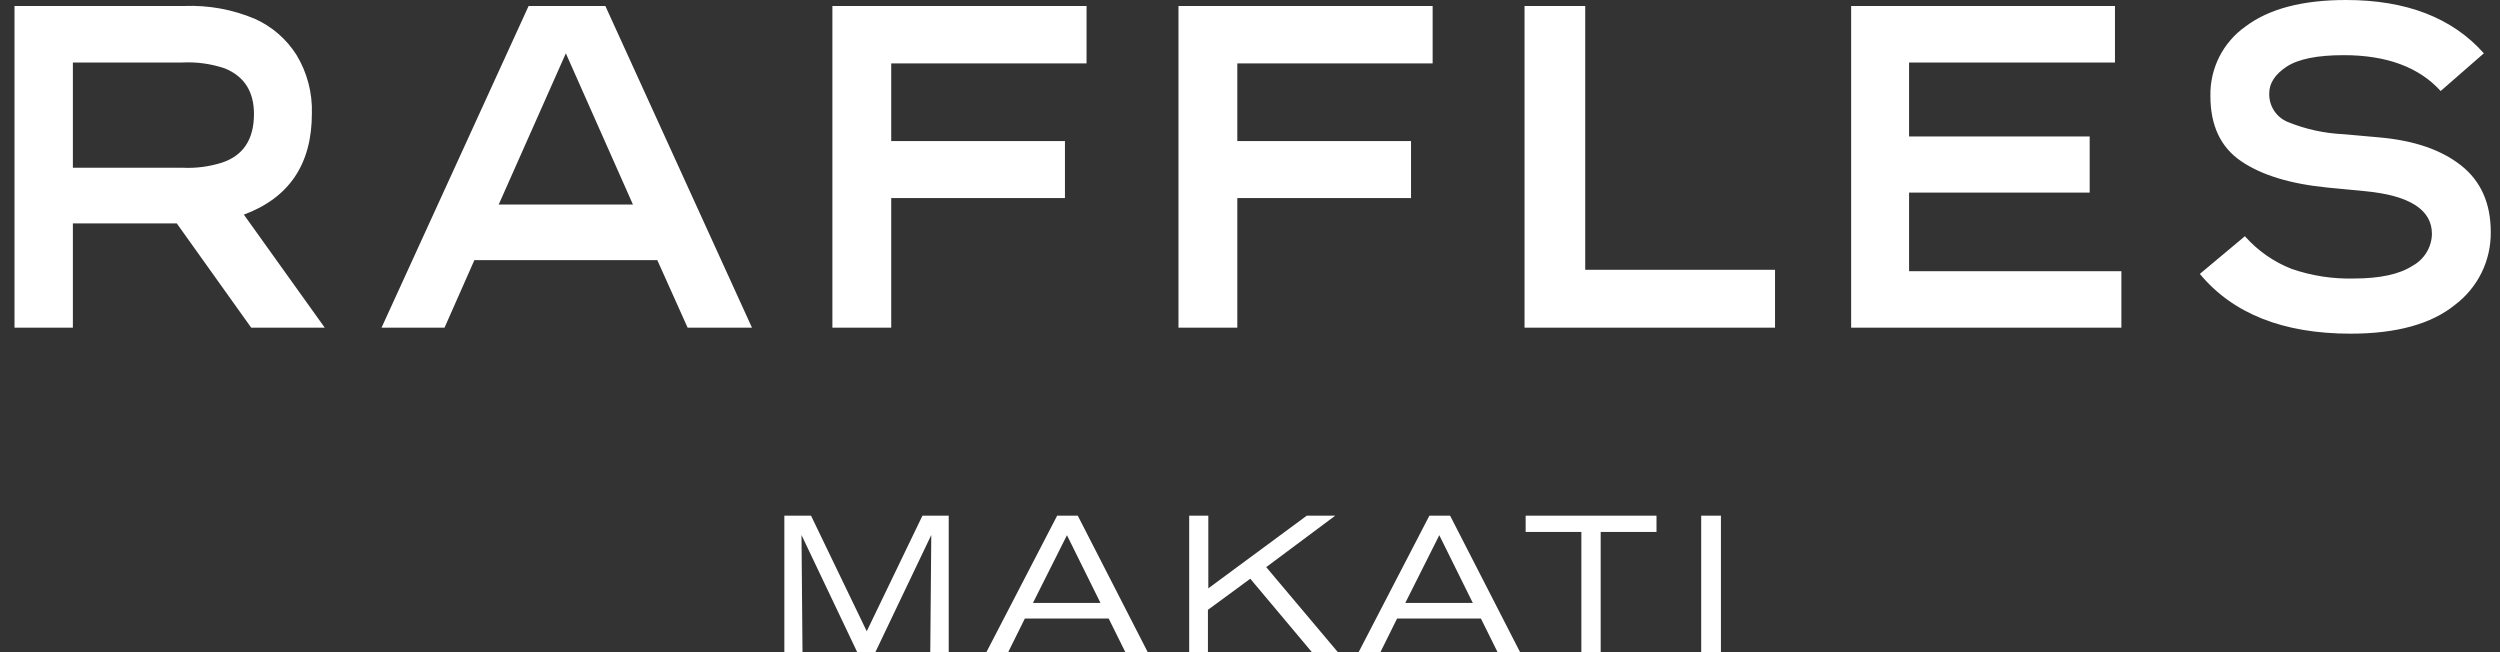 <svg width="92" height="24" viewBox="0 0 92 24" fill="none" xmlns="http://www.w3.org/2000/svg">
<rect x="0" y="0" width="92" height="24" fill="#333333" stroke="none"/>
<path d="M11.477 4.178C11.501 3.419 11.304 2.67 10.911 2.021C10.542 1.437 10.01 0.976 9.38 0.693C8.562 0.348 7.679 0.187 6.792 0.22H0.534V12.059H2.682V8.22H6.505L9.245 12.059H11.951L8.974 7.898C10.643 7.279 11.477 6.038 11.477 4.178ZM8.162 5.987C7.697 6.133 7.211 6.196 6.724 6.173H2.682V2.3H6.708C7.241 2.273 7.775 2.347 8.281 2.52C8.991 2.813 9.346 3.372 9.346 4.194C9.346 5.131 8.951 5.728 8.162 5.987ZM19.453 0.22L14.04 12.059H16.358L17.457 9.573H24.189L25.305 12.059H27.673L22.277 0.22H19.453ZM18.353 7.526L20.823 1.962L23.292 7.526H18.353ZM30.632 0.22H39.985V2.334H32.797V5.192H39.19V7.29H32.797V12.059H30.632L30.632 0.22ZM43.368 0.22H52.721V2.334H45.533V5.192H51.926V7.29H45.533V12.059H43.368V0.22ZM58.336 9.928H65.321V12.059H56.103V0.22H58.336V9.928ZM70.254 9.979H78.067V12.059H68.122V0.22H77.831V2.3H70.254V5.023H76.9V7.087H70.254V9.979ZM91.66 8.541C91.666 9.058 91.55 9.569 91.323 10.033C91.095 10.497 90.761 10.902 90.349 11.214C89.475 11.924 88.193 12.279 86.502 12.279C84.021 12.279 82.172 11.546 80.954 10.08L82.612 8.693C83.081 9.223 83.669 9.635 84.328 9.894C85.065 10.149 85.841 10.269 86.62 10.249C87.578 10.249 88.297 10.094 88.776 9.784C88.989 9.669 89.168 9.5 89.294 9.294C89.421 9.087 89.49 8.851 89.495 8.609C89.495 7.718 88.678 7.194 87.043 7.036L85.639 6.901C84.275 6.765 83.218 6.441 82.468 5.928C81.718 5.415 81.343 4.617 81.343 3.535C81.332 3.034 81.445 2.539 81.67 2.092C81.896 1.645 82.228 1.261 82.637 0.973C83.499 0.324 84.731 0 86.332 0C88.554 0 90.245 0.654 91.406 1.962L89.817 3.349C89.016 2.469 87.826 2.03 86.248 2.03C85.278 2.03 84.579 2.171 84.15 2.452C83.722 2.734 83.508 3.061 83.508 3.433C83.5 3.659 83.562 3.881 83.684 4.07C83.807 4.259 83.984 4.405 84.193 4.49C84.847 4.756 85.542 4.908 86.248 4.939L87.567 5.057C88.841 5.17 89.842 5.514 90.569 6.089C91.296 6.664 91.66 7.481 91.66 8.541Z" fill="white"/>
<path fill-rule="evenodd" clip-rule="evenodd" d="M34.271 19.688L34.234 24H34.913V18.977H33.946L31.896 23.23L29.846 18.977H28.864V24H29.532L29.495 19.688L31.546 24H32.213L34.271 19.688ZM40.8 22.763L41.413 24H42.237L39.662 18.977H38.903L36.299 24H37.101L37.714 22.763H40.8ZM38.013 22.187L39.264 19.695L40.497 22.187H38.013ZM48.279 24L46.01 21.297L44.452 22.442V24H43.762V18.977H44.466V21.651L48.089 18.977H49.136L46.597 20.87L49.234 24H48.279ZM54.498 22.763L55.111 24H55.939L53.364 18.977H52.601L49.997 24H50.799L51.412 22.763H54.498ZM51.715 22.187L52.966 19.695L54.199 22.187H51.715ZM58.905 19.575V24H58.194V19.575H56.144V18.977H60.959V19.575H58.905ZM62.604 18.977V24H63.33V18.977H62.604Z" fill="white"/>
</svg>
